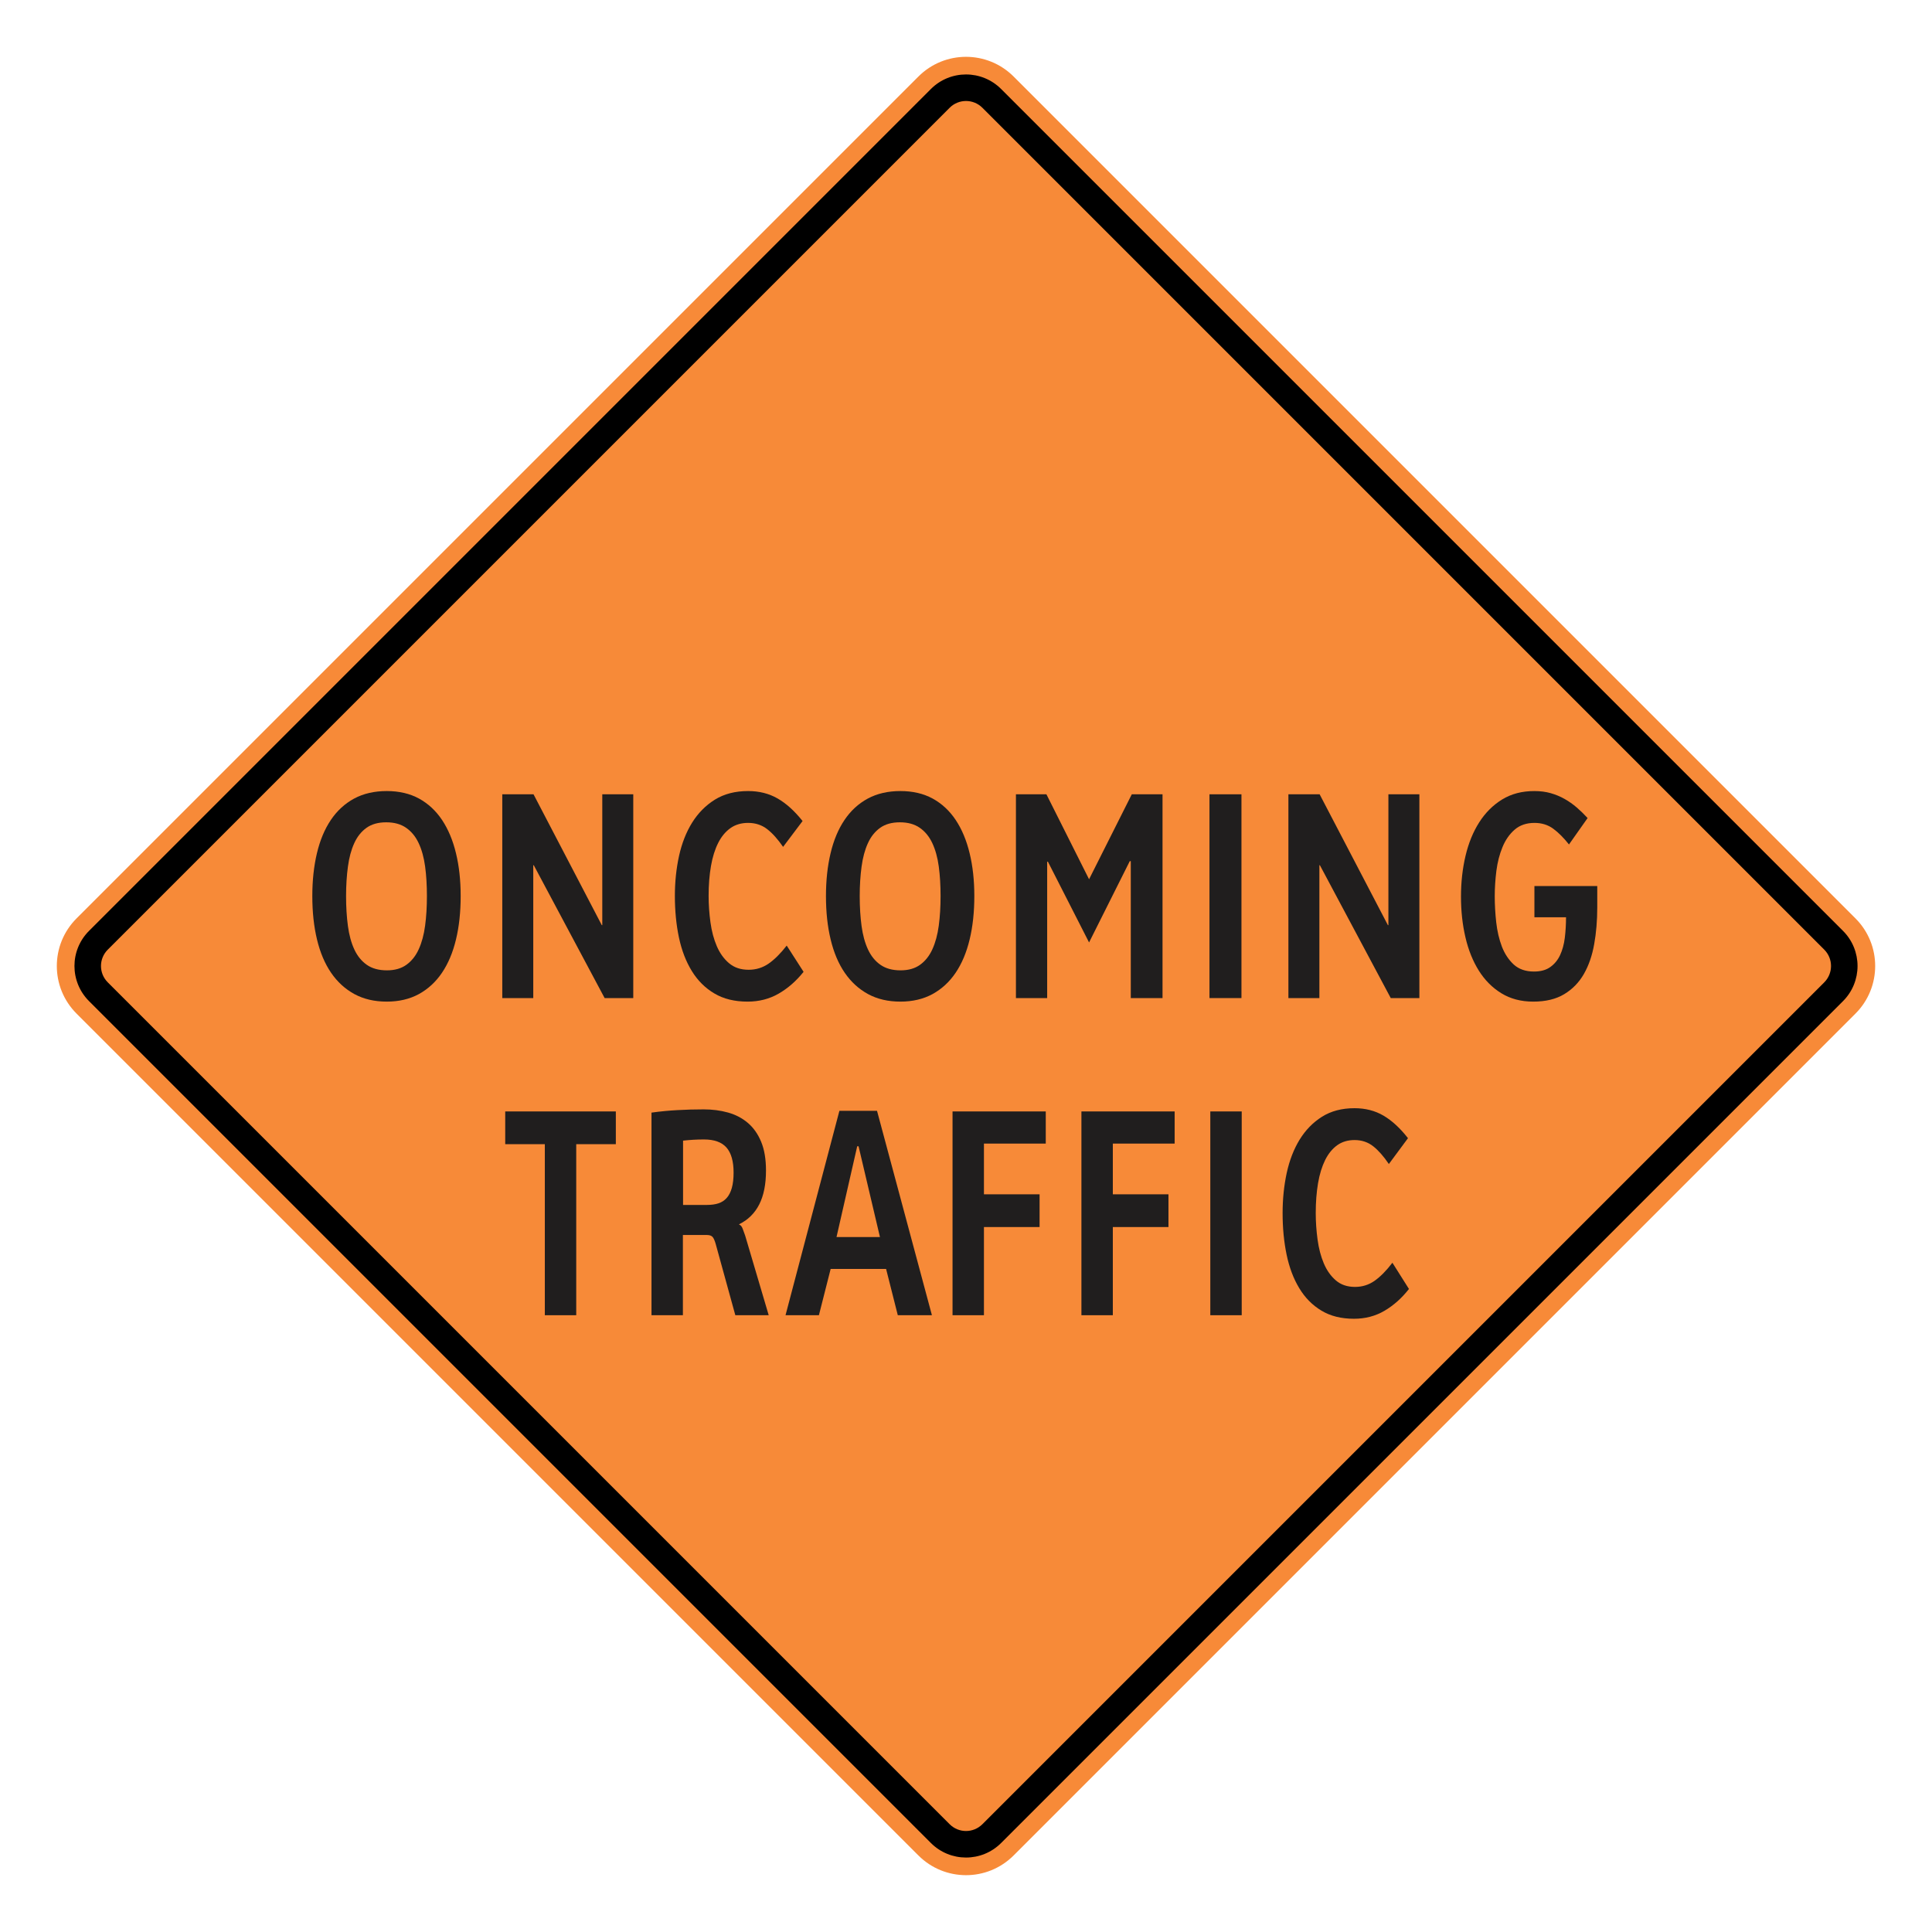 <?xml version="1.0" encoding="UTF-8"?> <svg xmlns="http://www.w3.org/2000/svg" xmlns:xlink="http://www.w3.org/1999/xlink" xmlns:xodm="http://www.corel.com/coreldraw/odm/2003" xmlns:dc="http://purl.org/dc/elements/1.1/" xmlns:cc="http://creativecommons.org/ns#" xmlns:rdf="http://www.w3.org/1999/02/22-rdf-syntax-ns#" xmlns:svg="http://www.w3.org/2000/svg" xml:space="preserve" width="2550px" height="2550px" version="1.1" style="shape-rendering:geometricPrecision; text-rendering:geometricPrecision; image-rendering:optimizeQuality; fill-rule:evenodd; clip-rule:evenodd" viewBox="0 0 2550 2550"> <defs> <style type="text/css"> .fil1 {fill:black} .fil0 {fill:#F78A38} .fil2 {fill:#201E1E;fill-rule:nonzero} </style> </defs> <g id="Layer_x0020_1">  <path id="path2083" class="fil0" d="M101.04 1212.17c-34.72,34.73 -34.72,90.94 0,125.66l1111.14 1111.14c34.69,34.69 90.94,34.73 125.67,0l1111.14 -1111.14c34.68,-34.68 34.68,-90.98 0,-125.66l-1111.14 -1111.14c-34.73,-34.72 -90.98,-34.69 -125.67,0l-1111.14 1111.14z"></path> <g> <path id="path2085" class="fil1" d="M117.51 1228.63l1111.13 -1111.14c25.6,-25.59 67.11,-25.64 92.74,0l1111.15 1111.14c25.59,25.6 25.59,67.14 0,92.74l-1111.15 1111.14c-25.63,25.64 -67.14,25.6 -92.74,0l-1111.13 -1111.14c-25.64,-25.64 -25.64,-67.11 0,-92.74l0 0zm24.75 24.76c-11.98,11.97 -11.98,31.24 0,43.22l1111.15 1111.14c11.93,11.94 31.28,11.94 43.22,0l1111.14 -1111.14c11.94,-11.93 11.94,-31.29 0,-43.22l-1111.14 -1111.15c-11.94,-11.93 -31.29,-11.93 -43.22,0l-1111.15 1111.15z"></path> </g> <path class="fil2" d="M563.48 1182.79c0,-14.21 -0.77,-27.25 -2.38,-39.19 -1.61,-11.94 -4.49,-22.18 -8.53,-30.81 -4.05,-8.63 -9.53,-15.31 -16.51,-20.18 -6.99,-4.86 -15.74,-7.26 -26.27,-7.26 -10.58,0 -19.22,2.4 -26.04,7.26 -6.81,4.87 -12.24,11.61 -16.18,20.31 -3.99,8.69 -6.76,19 -8.36,30.94 -1.61,11.94 -2.44,24.91 -2.44,38.93 0,14.33 0.83,27.5 2.44,39.44 1.6,11.94 4.43,22.25 8.47,30.94 4.05,8.7 9.53,15.44 16.51,20.31 6.99,4.86 15.8,7.26 26.49,7.26 10.42,0 19.01,-2.46 25.82,-7.39 6.82,-4.93 12.24,-11.74 16.18,-20.44 3.99,-8.75 6.81,-19.07 8.42,-31.14 1.61,-12 2.38,-24.97 2.38,-38.98zm44.55 -0.13c0,21.15 -2.05,40.28 -6.2,57.41 -4.1,17.13 -10.31,31.79 -18.46,43.85 -8.2,12.14 -18.39,21.48 -30.52,28.16 -12.19,6.62 -26.32,9.93 -42.39,9.93 -16.24,0 -30.42,-3.31 -42.67,-9.93 -12.24,-6.68 -22.49,-16.02 -30.8,-28.16 -8.26,-12.06 -14.46,-26.72 -18.57,-43.85 -4.15,-17.13 -6.2,-36.26 -6.2,-57.41 0,-20.63 2.05,-39.51 6.09,-56.51 4.05,-17.06 10.14,-31.66 18.34,-43.85 8.2,-12.2 18.45,-21.61 30.75,-28.29 12.36,-6.62 26.71,-9.92 43.06,-9.92 16.23,0 30.42,3.3 42.61,9.92 12.13,6.68 22.27,16.09 30.42,28.29 8.09,12.19 14.24,26.79 18.34,43.85 4.15,17 6.2,35.88 6.2,56.51z"></path> <polygon id="_1" class="fil2" points="798.04,1317.33 704.51,1141.98 703.84,1141.98 703.84,1317.33 662.95,1317.33 662.95,1048.37 704.18,1048.37 794.27,1221.06 794.94,1221.06 794.94,1048.37 835.83,1048.37 835.83,1317.33 "></polygon> <path id="_2" class="fil2" d="M1060.63 1282.69c-9.81,12.26 -20.78,21.8 -32.97,28.81 -12.13,7 -25.82,10.51 -40.94,10.51 -17.13,0 -31.75,-3.57 -43.83,-10.77 -12.14,-7.14 -22.06,-17.07 -29.76,-29.59 -7.75,-12.58 -13.41,-27.31 -17.01,-44.24 -3.6,-17 -5.37,-35.29 -5.37,-55.01 0,-18.3 1.83,-35.88 5.48,-52.62 3.71,-16.8 9.48,-31.46 17.35,-44.11 7.92,-12.65 17.95,-22.77 30.08,-30.3 12.19,-7.52 26.77,-11.28 43.77,-11.28 14.52,0 27.49,3.24 38.9,9.79 11.42,6.55 22.39,16.48 32.97,29.78l-25.71 34.12c-6.93,-10.05 -13.91,-17.9 -21,-23.42 -7.15,-5.51 -15.51,-8.24 -25.16,-8.24 -9.03,0 -16.78,2.27 -23.32,6.88 -6.48,4.61 -11.91,11.09 -16.18,19.53 -4.27,8.5 -7.48,18.62 -9.53,30.49 -2.05,11.87 -3.1,24.97 -3.1,39.38 0,11.67 0.83,23.35 2.43,35.03 1.61,11.68 4.38,22.12 8.37,31.4 3.99,9.27 9.36,16.74 16.18,22.51 6.81,5.77 15.4,8.63 25.82,8.63 9.81,0 18.56,-2.73 26.37,-8.11 7.82,-5.45 15.8,-13.37 23.89,-23.81l22.27 34.64z"></path> <path id="_3" class="fil2" d="M1241.44 1182.79c0,-14.21 -0.78,-27.25 -2.38,-39.19 -1.61,-11.94 -4.49,-22.18 -8.54,-30.81 -4.04,-8.63 -9.53,-15.31 -16.51,-20.18 -6.98,-4.86 -15.73,-7.26 -26.26,-7.26 -10.59,0 -19.23,2.4 -26.04,7.26 -6.82,4.87 -12.25,11.61 -16.18,20.31 -3.99,8.69 -6.76,19 -8.37,30.94 -1.61,11.94 -2.44,24.91 -2.44,38.93 0,14.33 0.83,27.5 2.44,39.44 1.61,11.94 4.43,22.25 8.48,30.94 4.04,8.7 9.53,15.44 16.51,20.31 6.98,4.86 15.79,7.26 26.48,7.26 10.42,0 19.01,-2.46 25.83,-7.39 6.81,-4.93 12.24,-11.74 16.17,-20.44 3.99,-8.75 6.82,-19.07 8.43,-31.14 1.6,-12 2.38,-24.97 2.38,-38.98zm44.55 -0.13c0,21.15 -2.05,40.28 -6.21,57.41 -4.1,17.13 -10.3,31.79 -18.45,43.85 -8.2,12.14 -18.4,21.48 -30.53,28.16 -12.19,6.62 -26.32,9.93 -42.39,9.93 -16.23,0 -30.42,-3.31 -42.66,-9.93 -12.25,-6.68 -22.5,-16.02 -30.81,-28.16 -8.26,-12.06 -14.46,-26.72 -18.56,-43.85 -4.16,-17.13 -6.21,-36.26 -6.21,-57.41 0,-20.63 2.05,-39.51 6.1,-56.51 4.04,-17.06 10.14,-31.66 18.34,-43.85 8.2,-12.2 18.45,-21.61 30.75,-28.29 12.36,-6.62 26.71,-9.92 43.05,-9.92 16.24,0 30.42,3.3 42.61,9.92 12.14,6.68 22.28,16.09 30.42,28.29 8.09,12.19 14.24,26.79 18.34,43.85 4.16,17 6.21,35.88 6.21,56.51z"></path> <polygon id="_4" class="fil2" points="1492.5,1317.33 1492.5,1136.6 1491.17,1136.6 1437.43,1243.9 1383.13,1137.37 1382.13,1137.37 1382.13,1317.33 1340.91,1317.33 1340.91,1048.37 1381.13,1048.37 1437.43,1160.53 1493.83,1048.37 1534.39,1048.37 1534.39,1317.33 "></polygon> <polygon id="_5" class="fil2" points="1596.35,1317.33 1596.35,1048.37 1638.57,1048.37 1638.57,1317.33 "></polygon> <polygon id="_6" class="fil2" points="1835.62,1317.33 1742.09,1141.98 1741.42,1141.98 1741.42,1317.33 1700.53,1317.33 1700.53,1048.37 1741.75,1048.37 1831.85,1221.06 1832.51,1221.06 1832.51,1048.37 1873.4,1048.37 1873.4,1317.33 "></polygon> <path id="_7" class="fil2" d="M2108.18 1197.71c0,17.19 -1.33,33.34 -4.04,48.39 -2.66,15.12 -7.21,28.22 -13.63,39.45 -6.43,11.22 -15.08,20.11 -25.99,26.66 -10.86,6.55 -24.49,9.8 -40.89,9.8 -16.07,0 -30.09,-3.7 -42,-11.03 -11.97,-7.33 -21.89,-17.32 -29.76,-29.85 -7.86,-12.58 -13.79,-27.24 -17.67,-43.98 -3.94,-16.8 -5.88,-34.71 -5.88,-53.71 0,-19.01 2,-36.92 5.99,-53.79 3.99,-16.86 9.97,-31.59 18.06,-44.24 8.04,-12.65 18.12,-22.71 30.2,-30.17 12.13,-7.46 26.26,-11.15 42.55,-11.15 7.82,0 15.02,0.9 21.61,2.78 6.6,1.89 12.69,4.42 18.4,7.66 5.65,3.18 10.97,6.94 15.96,11.22 4.93,4.29 9.75,8.96 14.35,13.95l-24.6 34.9c-6.88,-8.75 -13.8,-15.7 -20.78,-20.82 -6.98,-5.13 -15.24,-7.66 -24.77,-7.66 -10.58,0 -19.28,2.99 -26.1,8.89 -6.81,5.9 -12.19,13.56 -16.07,23.03 -3.93,9.41 -6.59,19.85 -8.09,31.34 -1.44,11.48 -2.16,22.7 -2.16,33.6 0,11.16 0.67,22.58 1.94,34.32 1.33,11.74 3.83,22.45 7.48,32.05 3.71,9.6 8.92,17.45 15.63,23.68 6.76,6.16 15.68,9.27 26.7,9.27 8.93,0 16.13,-2.01 21.61,-5.97 5.55,-3.95 9.87,-9.21 12.91,-15.76 3.05,-6.62 5.16,-14.21 6.21,-22.84 1.05,-8.69 1.61,-17.71 1.61,-27.05l-41.73 0 0 -41.26 82.95 0 0 28.29z"></path> <polygon class="fil2" points="760.55,1510.17 760.55,1735.93 719.1,1735.93 719.1,1510.17 666.83,1510.17 666.83,1466.96 812.83,1466.96 812.83,1510.17 "></polygon> <path id="_1_0" class="fil2" d="M968.25 1547.66c0,-14.92 -3.15,-25.95 -9.41,-33.08 -6.25,-7.07 -16.15,-10.64 -29.59,-10.64 -4.84,0 -9.52,0.13 -13.98,0.39 -4.46,0.26 -9.03,0.65 -13.71,1.16l0 84.86 31.77 0c5.76,0 10.77,-0.71 15.07,-2.14 4.29,-1.43 7.94,-3.83 10.88,-7.2 2.93,-3.31 5.16,-7.72 6.69,-13.24 1.52,-5.45 2.28,-12.19 2.28,-20.11zm2.29 188.27l-25.84 -93.81c-1.25,-4.48 -2.61,-7.59 -4.08,-9.41 -1.53,-1.75 -4.03,-2.66 -7.51,-2.66l-31.77 0 0 105.88 -41.45 0 0 -267.41c11.75,-1.63 23.18,-2.73 34.38,-3.31 11.21,-0.65 22.68,-0.97 34.43,-0.97 11.43,0 22.14,1.36 32.1,4.15 10.01,2.79 18.77,7.33 26.16,13.62 7.46,6.29 13.33,14.6 17.63,24.91 4.3,10.32 6.42,23.03 6.42,38.08 0,18.17 -2.99,33.02 -8.92,44.7 -5.93,11.68 -14.74,20.37 -26.49,26.14l0 0.52c1.95,0.52 3.53,2.4 4.73,5.65 1.25,3.24 2.28,6.16 3.21,8.89l31.06 105.03 -44.06 0z"></path> <path id="_2_1" class="fil2" d="M1133.2 1512.96l-1.8 0 -27.31 119.82 57.34 0 -28.23 -119.82zm51.78 222.97l-15.45 -61.12 -73.16 0 -15.51 61.12 -44.06 0 71.1 -269.75 49.67 0 72.45 269.75 -45.04 0z"></path> <polygon id="_3_2" class="fil2" points="1298.68,1509.39 1298.68,1576.34 1372.12,1576.34 1372.12,1619.54 1298.68,1619.54 1298.68,1735.93 1257.23,1735.93 1257.23,1466.96 1380.28,1466.96 1380.28,1509.39 "></polygon> <polygon id="_4_3" class="fil2" points="1468.8,1509.39 1468.8,1576.34 1542.23,1576.34 1542.23,1619.54 1468.8,1619.54 1468.8,1735.93 1427.34,1735.93 1427.34,1466.96 1550.39,1466.96 1550.39,1509.39 "></polygon> <polygon id="_5_4" class="fil2" points="1597.46,1735.93 1597.46,1466.96 1638.91,1466.96 1638.91,1735.93 "></polygon> <path id="_6_5" class="fil2" d="M1859.66 1701.28c-9.63,12.26 -20.4,21.8 -32.36,28.81 -11.92,7 -25.35,10.51 -40.2,10.51 -16.81,0 -31.17,-3.57 -43.03,-10.77 -11.92,-7.14 -21.65,-17.06 -29.21,-29.58 -7.62,-12.59 -13.17,-27.32 -16.7,-44.25 -3.54,-16.99 -5.28,-35.29 -5.28,-55.01 0,-18.3 1.8,-35.88 5.38,-52.61 3.65,-16.81 9.31,-31.47 17.03,-44.12 7.78,-12.65 17.63,-22.77 29.54,-30.29 11.97,-7.53 26.27,-11.29 42.97,-11.29 14.26,0 26.99,3.24 38.19,9.79 11.21,6.56 21.98,16.48 32.37,29.78l-25.24 34.12c-6.8,-10.05 -13.66,-17.9 -20.62,-23.41 -7.02,-5.52 -15.23,-8.24 -24.7,-8.24 -8.86,0 -16.48,2.27 -22.9,6.87 -6.36,4.61 -11.69,11.1 -15.88,19.53 -4.19,8.5 -7.35,18.62 -9.36,30.49 -2.01,11.87 -3.05,24.98 -3.05,39.38 0,11.68 0.82,23.35 2.4,35.03 1.58,11.68 4.3,22.12 8.21,31.4 3.92,9.28 9.2,16.74 15.89,22.51 6.69,5.78 15.12,8.63 25.35,8.63 9.62,0 18.22,-2.73 25.89,-8.11 7.67,-5.45 15.5,-13.36 23.45,-23.81l21.86 34.64z"></path> </g> </svg> 